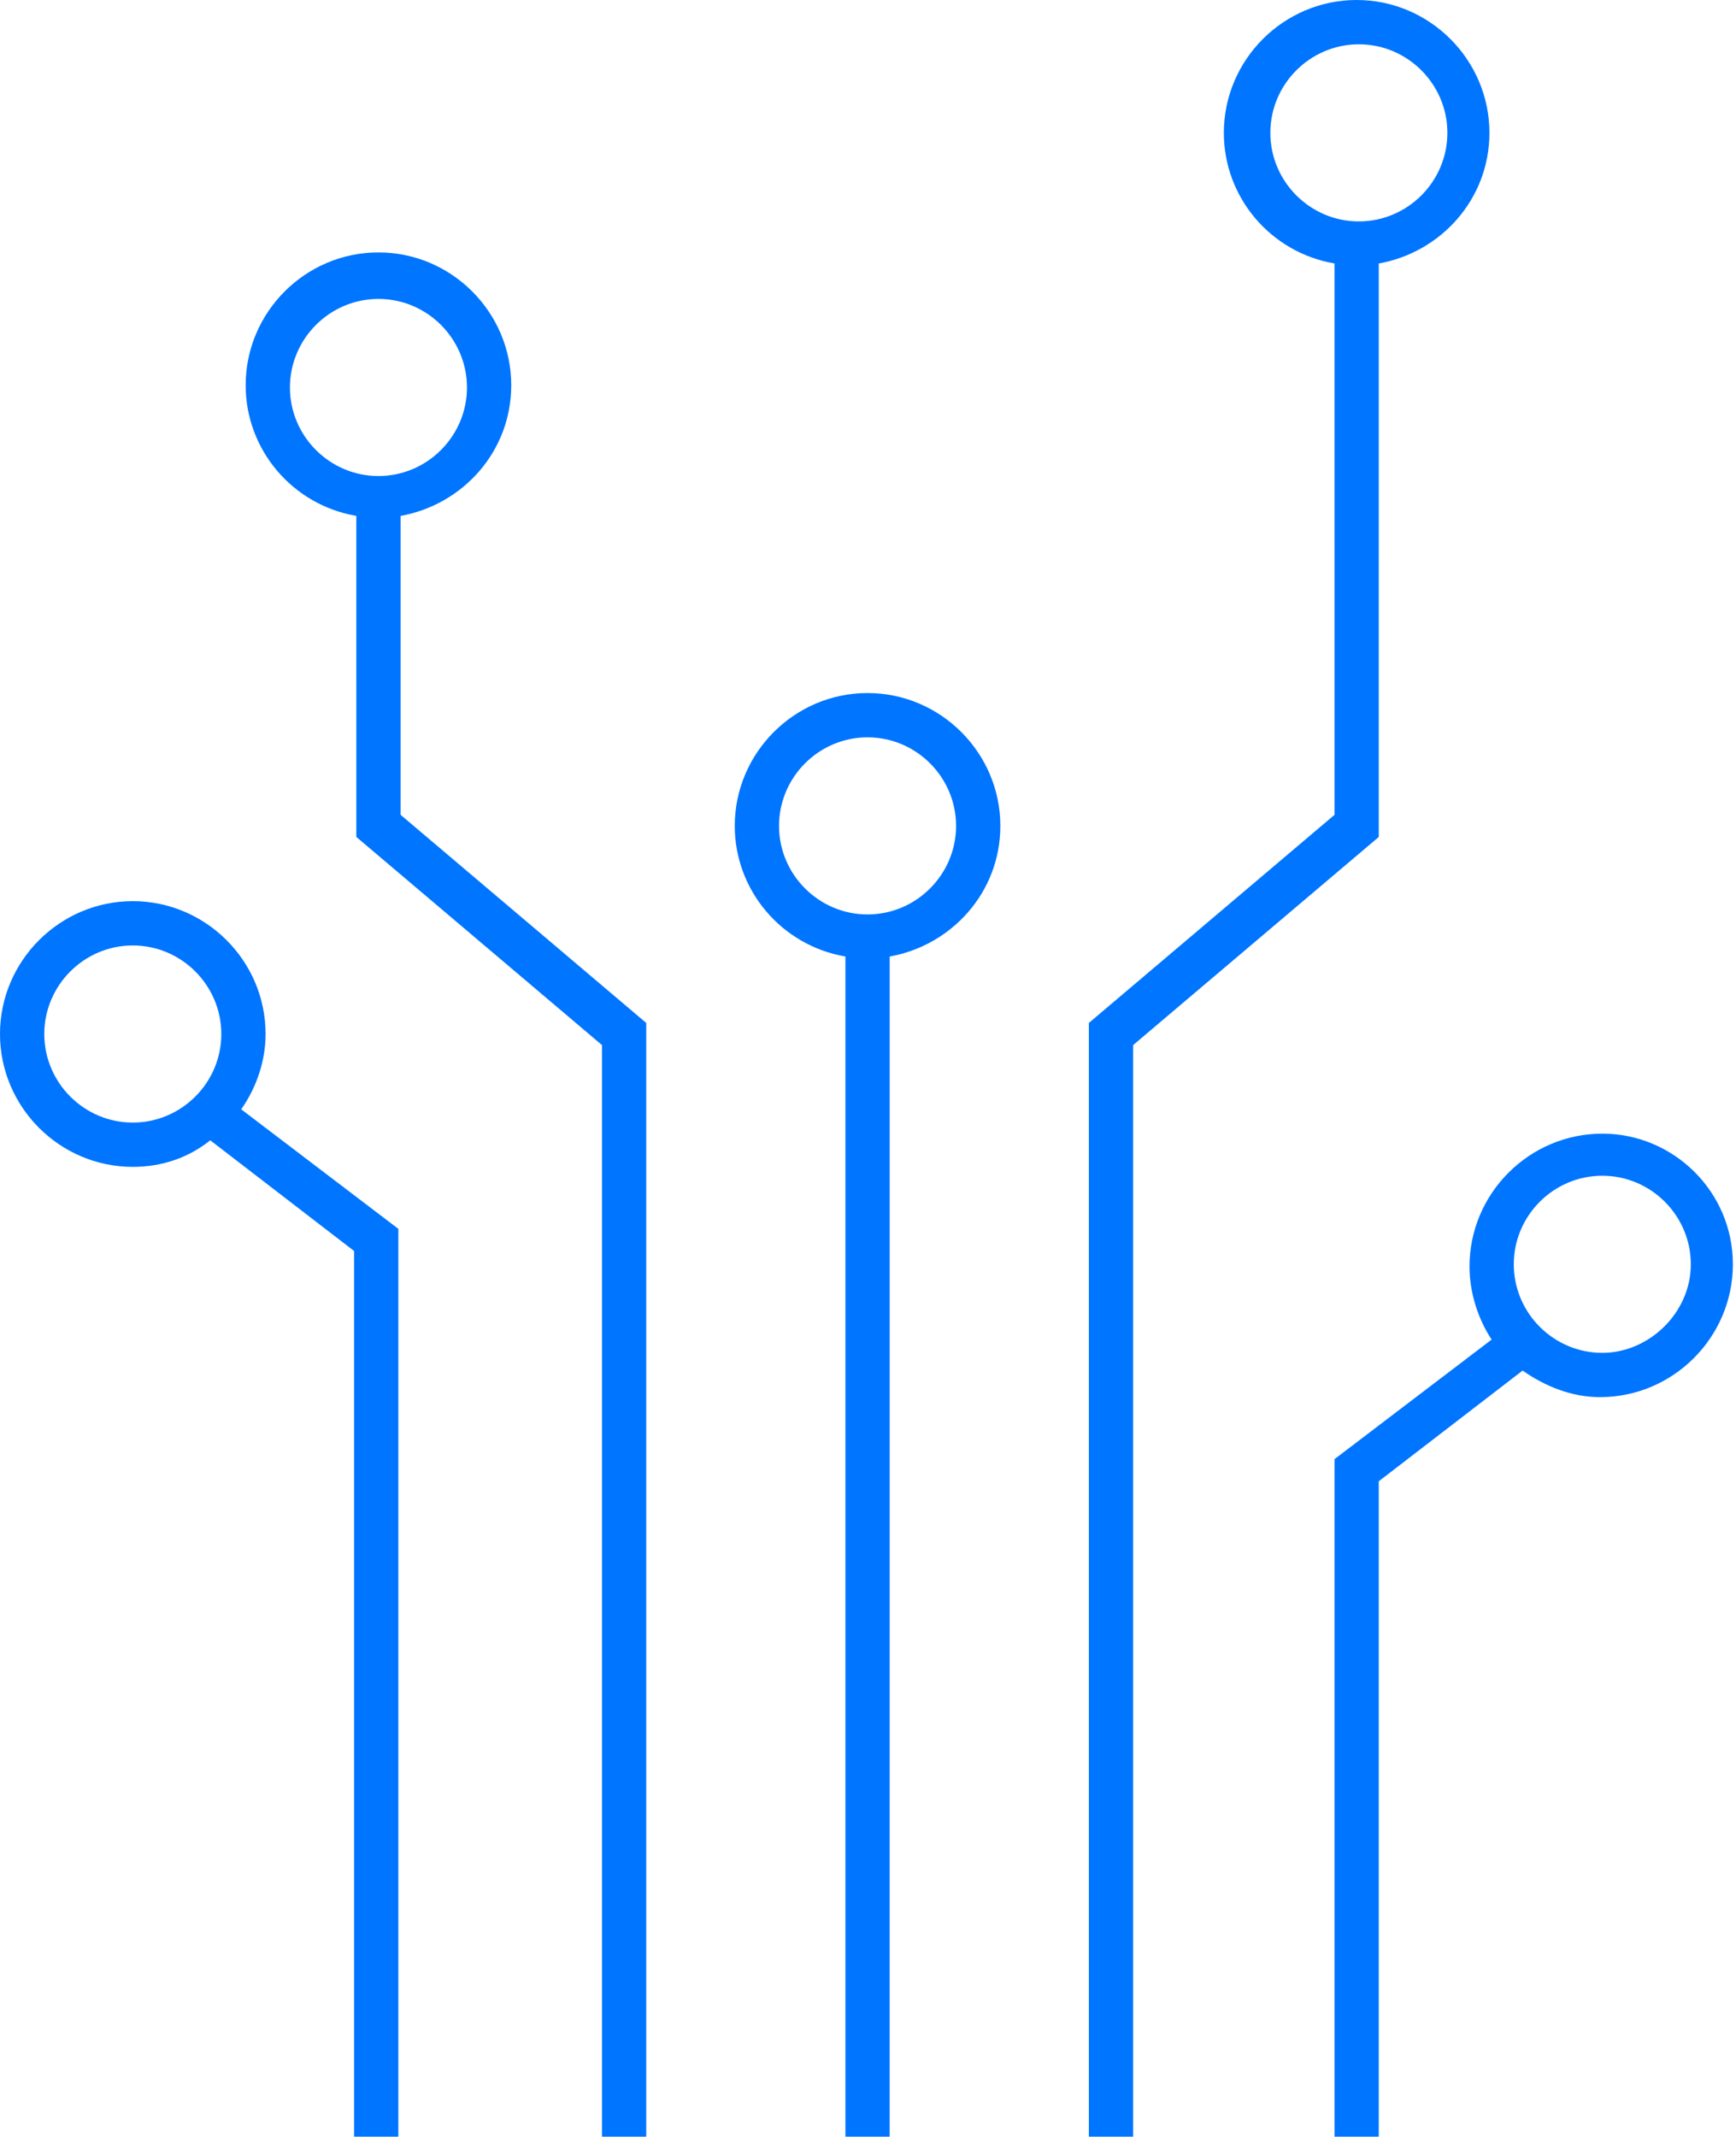 <svg width="278" height="342" viewBox="0 0 278 342" fill="none" xmlns="http://www.w3.org/2000/svg">
<path d="M64.149 82.576C74.073 80.803 81.869 72.299 81.869 61.666C81.869 49.971 72.3 40.401 60.604 40.401C48.908 40.401 39.339 49.971 39.339 61.666C39.339 71.943 46.782 80.803 57.059 82.576L57.061 133.963L96.4 167.278V341.998H103.487V163.734L64.149 130.419L64.149 82.576ZM46.429 62.02C46.429 54.223 52.807 47.846 60.604 47.846C68.401 47.846 74.779 54.223 74.779 62.02C74.779 69.817 68.401 76.195 60.604 76.195C52.81 76.195 46.429 69.817 46.429 62.02Z" fill="#0075FF"/>
<path d="M220.795 42.175C230.718 40.402 238.515 31.898 238.515 21.265C238.515 9.57 228.946 0 217.25 0C205.555 0 195.984 9.569 195.984 21.265C195.984 31.542 203.428 40.402 213.705 42.175L213.707 130.421L174.368 163.735V341.999H181.456V167.279L220.794 133.965L220.795 42.175ZM203.431 21.265C203.431 13.469 209.809 7.091 217.606 7.091C225.402 7.091 231.78 13.469 231.78 21.265C231.78 29.062 225.402 35.44 217.606 35.44C209.809 35.44 203.431 29.06 203.431 21.265Z" fill="#0075FF"/>
<path d="M138.928 110.928C127.233 110.928 117.663 120.497 117.663 132.193C117.663 142.47 125.107 151.33 135.383 153.102V341.999H142.47L142.473 153.102C152.396 151.33 160.193 142.826 160.193 132.193C160.193 120.498 150.623 110.93 138.928 110.93L138.928 110.928ZM138.928 146.368C131.131 146.368 124.753 139.99 124.753 132.193C124.753 124.396 131.131 118.018 138.928 118.018C146.725 118.018 153.103 124.396 153.103 132.193C153.103 139.987 146.725 146.368 138.928 146.368Z" fill="#0075FF"/>
<path d="M42.531 165.506C42.531 153.81 32.961 144.24 21.265 144.24C9.569 144.24 0 153.81 0 165.506C0 177.201 9.569 186.771 21.265 186.771C25.873 186.771 30.125 185.355 33.671 182.519L56.706 200.239V342H63.793V196.695L38.629 177.559C41.114 174.014 42.53 169.759 42.53 165.507L42.531 165.506ZM21.265 179.681C13.469 179.681 7.091 173.303 7.091 165.506C7.091 157.709 13.469 151.331 21.265 151.331C29.062 151.331 35.44 157.709 35.44 165.506C35.443 173.303 29.062 179.681 21.265 179.681Z" fill="#0075FF"/>
<path d="M256.59 181.454C244.894 181.454 235.324 191.023 235.324 202.719C235.324 206.971 236.741 211.225 238.869 214.414L213.706 233.551V341.998H220.793V237.095L243.828 219.375C247.373 221.857 251.625 223.627 256.233 223.627C267.928 223.627 277.499 214.057 277.499 202.361C277.499 190.668 267.929 181.452 256.59 181.452L256.59 181.454ZM256.59 216.54C248.793 216.54 242.415 210.162 242.415 202.365C242.415 194.569 248.793 188.191 256.59 188.191C264.387 188.191 270.765 194.569 270.765 202.365C270.765 210.16 264.03 216.54 256.59 216.54Z" fill="#0075FF"/>
</svg>
